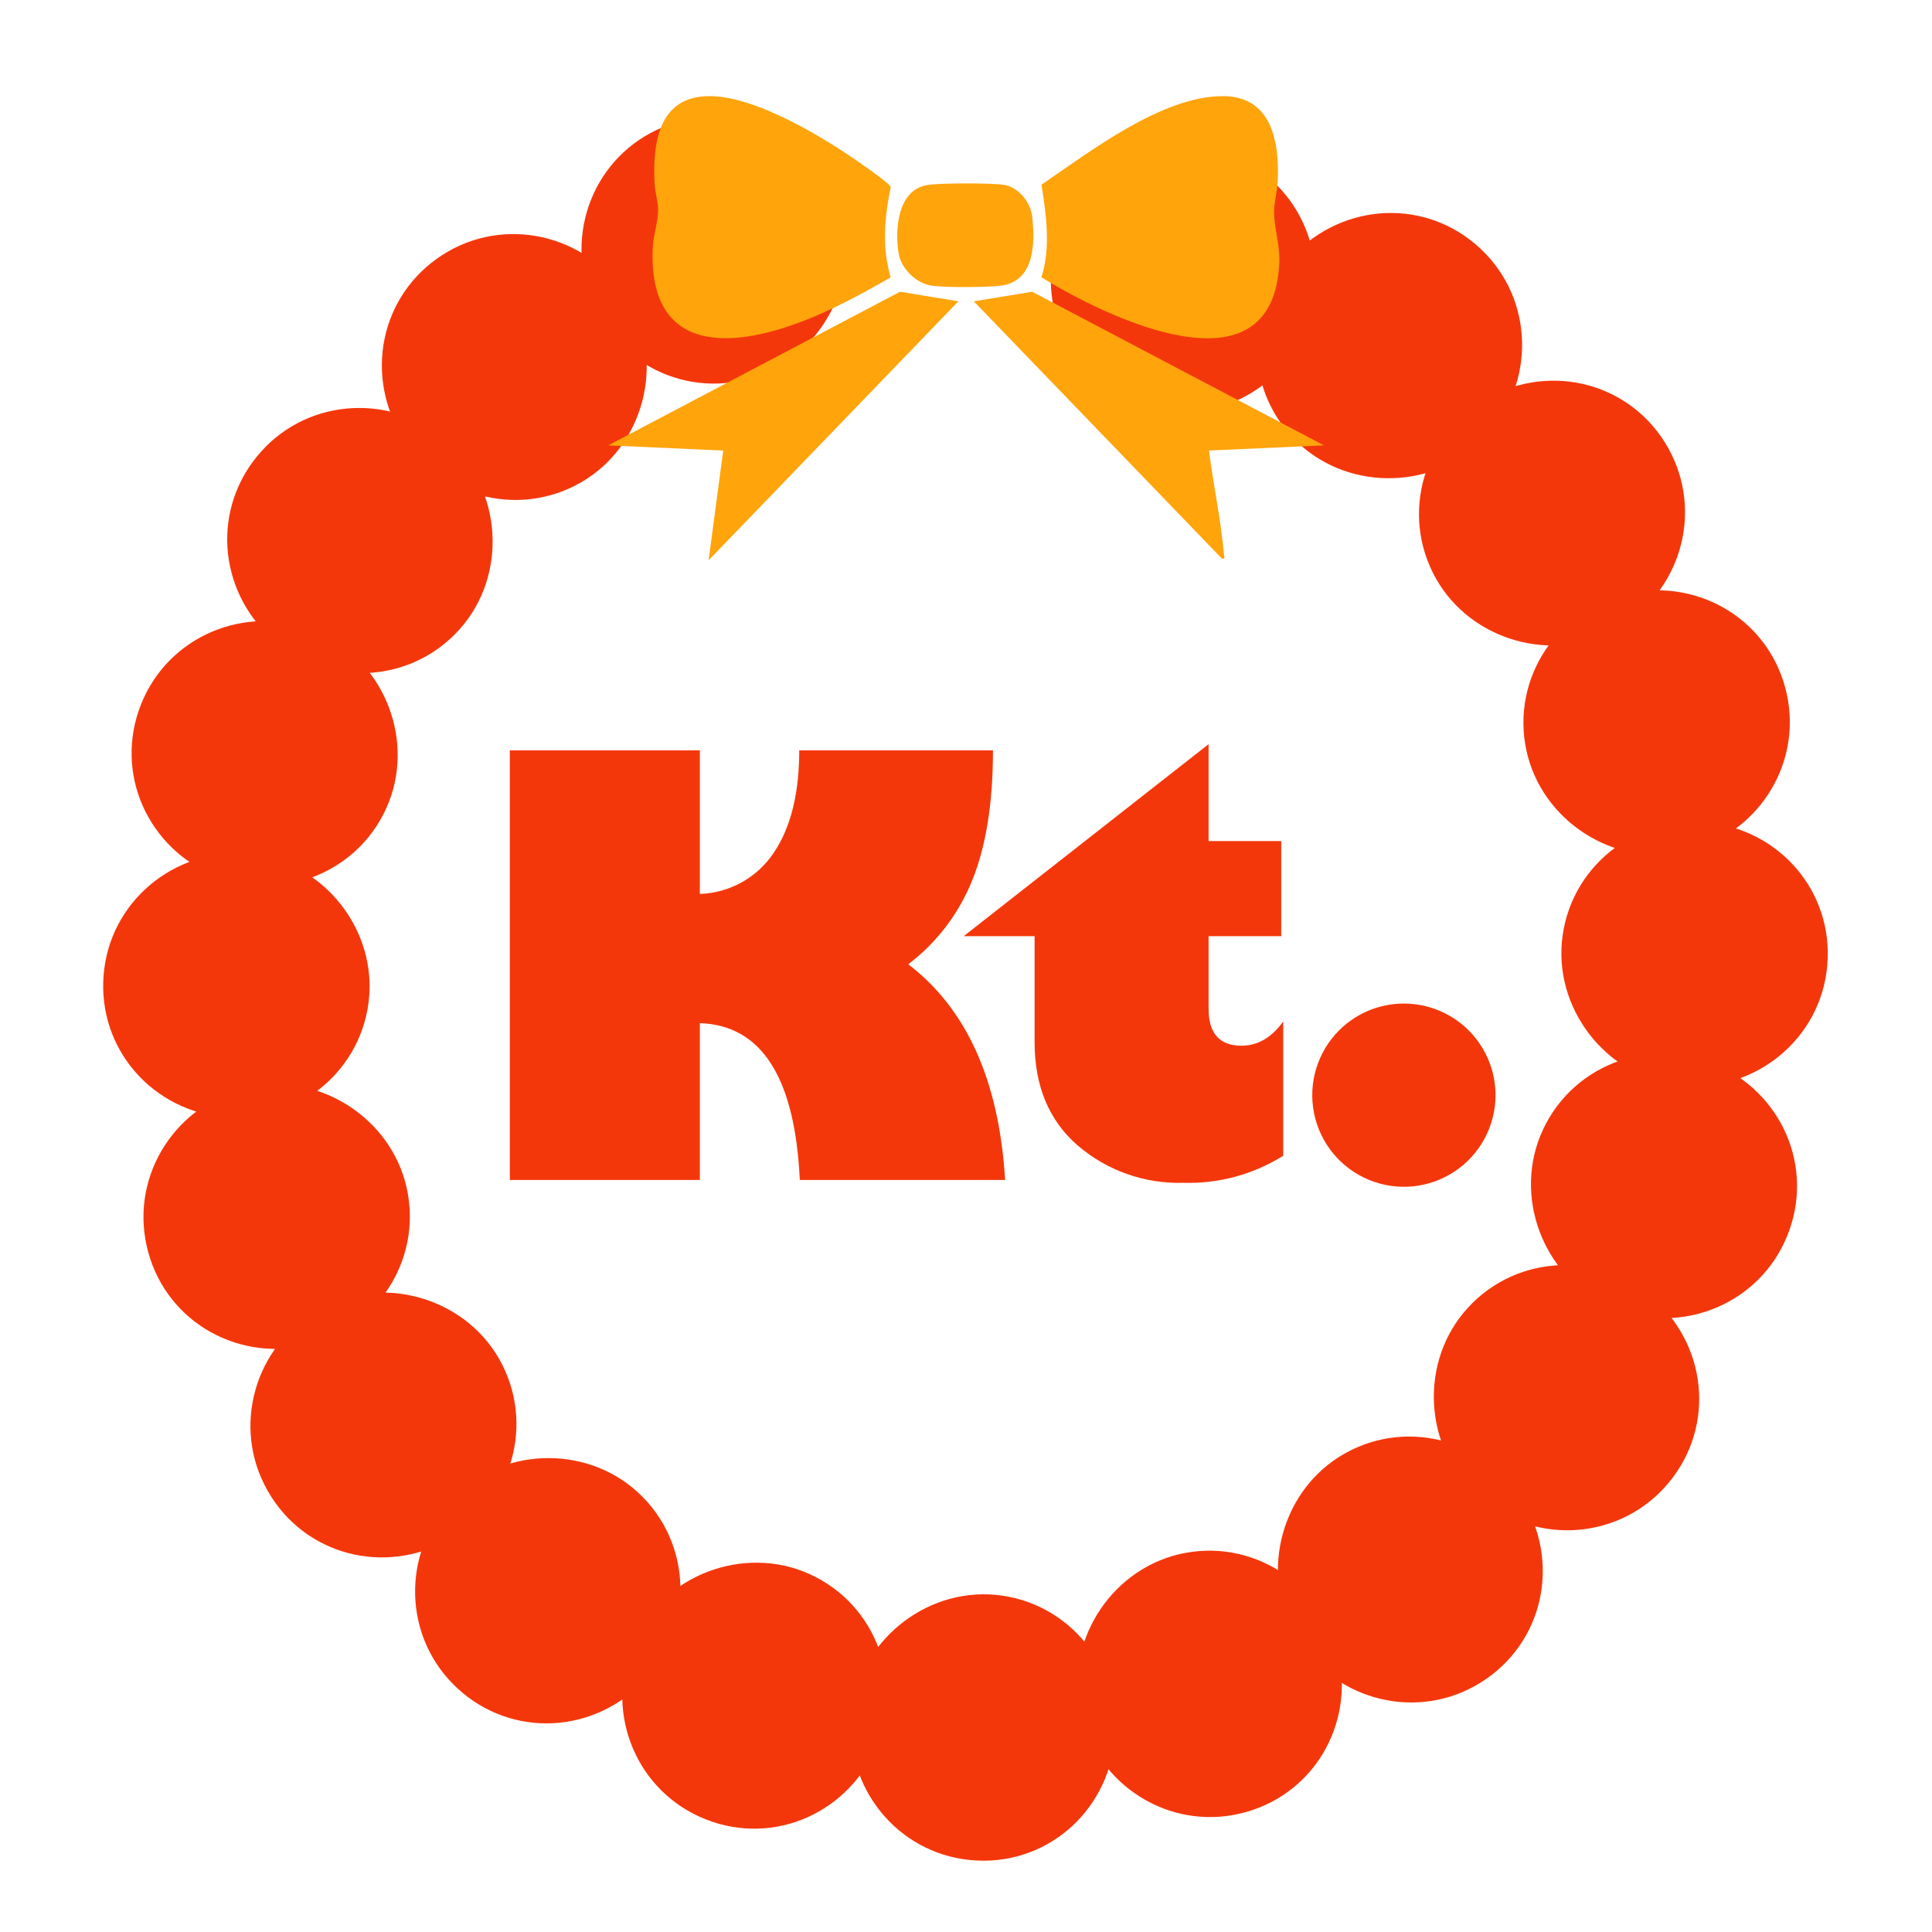 <svg width="1080" height="1080" viewBox="0 0 1080 1080" fill="none" xmlns="http://www.w3.org/2000/svg">
<g clip-path="url(#clip0_1679_1279)">
<path d="M413.341 213.044C372.463 221.071 334.16 193.567 326.534 154.733C318.507 113.855 343.766 74.931 384.645 66.904C424.501 59.078 463.625 85.359 471.652 126.237C479.278 165.072 453.197 205.218 413.341 213.044ZM324.774 269.668C288.667 290.448 243.542 276.764 223.801 242.464C203.021 206.357 214.379 161.368 250.485 140.588C285.689 120.328 331.198 132.589 351.978 168.695C371.719 202.996 359.977 249.407 324.774 269.668ZM256.795 351.918C228.939 382.894 181.796 383.919 152.369 357.456C121.393 329.6 118.201 283.309 146.057 252.333C173.216 222.131 220.282 219.635 251.258 247.491C280.685 273.955 283.955 321.717 256.795 351.918ZM215.892 451.907C198.669 489.839 154.027 505.026 117.992 488.664C80.06 471.441 63.063 428.265 80.286 390.333C97.079 353.35 141.203 336.783 179.135 354.007C215.17 370.369 232.685 414.924 215.892 451.907ZM206.034 560.325C200.786 601.652 162.624 629.35 123.363 624.365C82.036 619.116 53.042 582.889 58.29 541.562C63.407 501.269 100.668 472.406 141.995 477.654C181.255 482.64 211.151 520.031 206.034 560.325ZM228.055 667.635C235.043 708.704 206.578 746.298 167.563 752.937C126.494 759.925 88.223 733.688 81.235 692.619C74.421 652.578 101.685 614.132 142.754 607.143C181.769 600.504 221.241 627.594 228.055 667.635ZM280.716 762.782C299.567 799.932 283.528 844.275 248.235 862.183C211.086 881.034 166.756 867.323 147.906 830.173C129.526 793.952 144.166 749.152 181.315 730.301C216.608 712.393 262.337 726.561 280.716 762.782ZM359.256 836.797C388.46 866.505 386.584 913.622 358.361 941.366C328.653 970.57 282.253 970.909 253.049 941.201C224.575 912.235 224.979 865.105 254.687 835.901C282.91 808.157 330.783 807.831 359.256 836.797ZM455.903 881.529C492.934 900.612 505.89 945.951 487.762 981.131C468.679 1018.16 424.714 1033 387.682 1013.92C351.577 995.31 337.218 950.419 356.301 913.388C374.429 878.208 419.797 862.924 455.903 881.529ZM560.416 891.991C601.627 898.078 628.545 936.796 622.762 975.947C616.675 1017.16 579.866 1045.41 538.654 1039.32C498.473 1033.39 470.373 995.549 476.46 954.338C482.243 915.186 520.234 886.056 560.416 891.991ZM662.647 868.081C703.612 860.511 741.605 888.441 748.797 927.358C756.367 968.323 730.674 1006.96 689.709 1014.53C649.768 1021.91 610.94 995.197 603.37 954.231C596.178 915.314 622.705 875.462 662.647 868.081ZM751.84 812.454C788.177 792.08 833.146 806.268 852.502 840.788C872.876 877.124 861.014 921.984 824.677 942.358C789.249 962.222 743.88 949.452 723.506 913.115C704.151 878.596 716.412 832.319 751.84 812.454ZM820.623 730.976C848.808 700.299 895.96 699.777 925.103 726.553C955.78 754.737 958.478 801.06 930.294 831.737C902.813 861.647 855.724 863.641 825.047 835.456C795.904 808.68 793.143 760.886 820.623 730.976ZM862.549 631.445C880.168 593.695 924.966 578.974 960.828 595.712C998.577 613.331 1015.12 656.682 997.504 694.432C980.326 731.238 936.031 747.342 898.281 729.724C862.419 712.986 845.37 668.25 862.549 631.445ZM873.483 523.175C879.148 481.903 917.588 454.592 956.796 459.973C998.068 465.639 1026.69 502.156 1021.03 543.428C1015.51 583.668 977.957 612.154 936.685 606.489C897.476 601.107 867.959 563.415 873.483 523.175ZM852.541 415.655C845.966 374.518 874.808 337.212 913.888 330.966C955.024 324.39 993.029 351.011 999.605 392.148C1006.02 432.256 978.367 470.425 937.23 477.001C898.15 483.247 858.952 455.763 852.541 415.655ZM800.857 319.932C782.392 282.589 798.888 238.414 834.364 220.872C871.706 202.406 915.891 216.574 934.357 253.916C952.362 290.325 937.26 334.972 899.918 353.438C864.442 370.981 818.862 356.341 800.857 319.932ZM723.092 245.059C694.205 215.042 696.581 167.947 725.097 140.505C755.114 111.618 801.515 111.771 830.402 141.788C858.567 171.055 857.662 218.178 827.646 247.064C799.13 274.507 751.256 274.325 723.092 245.059ZM636.772 226.54C597.47 212.727 578.407 169.597 591.529 132.26C605.343 92.958 646.852 72.222 686.154 86.035C724.474 99.503 744.865 141.995 731.052 181.297C717.929 218.634 675.091 240.008 636.772 226.54Z" fill="#F4370B"/>
<path d="M683.159 53.731C710.917 53.5 715.358 79.317 714.224 101.827C713.935 107.364 712.09 113.515 712.205 119.052C712.378 127.837 715.569 137.179 715.127 146.848C711.763 223.203 618.107 177.125 582.179 155.038C587.465 137.929 584.87 120.57 582.198 103.231C609.284 84.776 649.191 54 683.159 53.731Z" fill="#FFA40B"/>
<path d="M396.286 53.731C422.603 53.519 462.068 77.683 483.252 92.85C485.655 94.58 497.67 102.923 497.919 104.615C494.479 121.262 492.902 138.544 497.9 155.037C478.369 166.245 458.127 177.183 436.463 183.796C394.902 196.483 362.491 188.14 364.913 138.179C365.24 131.527 367.97 123.434 367.912 117.129C367.874 112.919 366.144 107.056 365.913 102.731C364.798 80.22 367.989 53.942 396.286 53.731Z" fill="#FFA40B"/>
<path d="M740.096 248.963L675.813 251.846C678.293 271.204 682.503 290.639 684.213 310.093C684.329 311.496 685.251 312.592 683.022 312.226L544.364 168.436L577.005 163.092L740.096 248.963Z" fill="#FFA40B"/>
<path d="M535.732 168.436L396.113 313.207L404.283 251.865L340 248.963L503.091 163.092L535.732 168.436Z" fill="#FFA40B"/>
<path d="M518.202 103.459C525.487 102.229 553.572 102.248 561.07 103.306C569.182 104.459 576.083 112.975 576.986 120.953C578.736 136.581 578.332 158.034 558.321 159.822C549.747 160.591 529.197 160.822 520.95 159.707C512.415 158.553 503.822 150.345 502.381 141.829C500.151 128.623 501.631 106.266 518.221 103.459H518.202Z" fill="#FFA40B"/>
<path d="M391.218 499.721C399.463 499.443 407.523 497.197 414.724 493.17C421.925 489.143 428.058 483.452 432.612 476.573C442.063 462.516 446.785 443.477 446.778 419.454H555.074C555.074 448.723 551.241 472.853 543.575 491.844C536.14 510.545 523.743 526.863 507.72 539.04C540.443 564.017 558.492 604.202 561.868 659.596H447.1C444.38 602.319 425.753 573.104 391.218 571.95V659.611H285V419.454H391.218V499.721Z" fill="#F4370B"/>
<path d="M716.215 523.334H675.604V563.945C675.604 577.691 681.745 584.562 694.026 584.557C703.05 584.557 710.815 580.045 717.32 571.02V646.085C700.602 656.548 681.151 661.807 661.438 661.195C639.82 661.834 618.744 654.365 602.351 640.256C586.353 626.307 578.354 607.109 578.354 582.662V523.334H538.687L675.604 416V470.148H716.215V523.334Z" fill="#F4370B"/>
<path d="M748.601 575.961C755.77 568.808 764.899 563.941 774.833 561.975C784.767 560.009 795.061 561.031 804.414 564.913C813.767 568.796 821.759 575.363 827.381 583.786C833.003 592.209 836.002 602.109 835.999 612.236C835.994 620.659 833.911 628.951 829.935 636.378C825.96 643.804 820.214 650.135 813.207 654.81C806.201 659.485 798.149 662.36 789.766 663.181C781.382 664.001 772.926 662.741 765.146 659.512C757.366 656.284 750.502 651.186 745.163 644.671C739.823 638.157 736.173 630.426 734.535 622.163C732.897 613.9 733.322 605.361 735.772 597.302C738.223 589.243 742.623 581.913 748.583 575.961" fill="#F4370B"/>
</g>
<defs>
<clipPath id="clip0_1679_1279">
<rect width="1080" height="1080" fill="white"/>
</clipPath>
</defs>
</svg>
